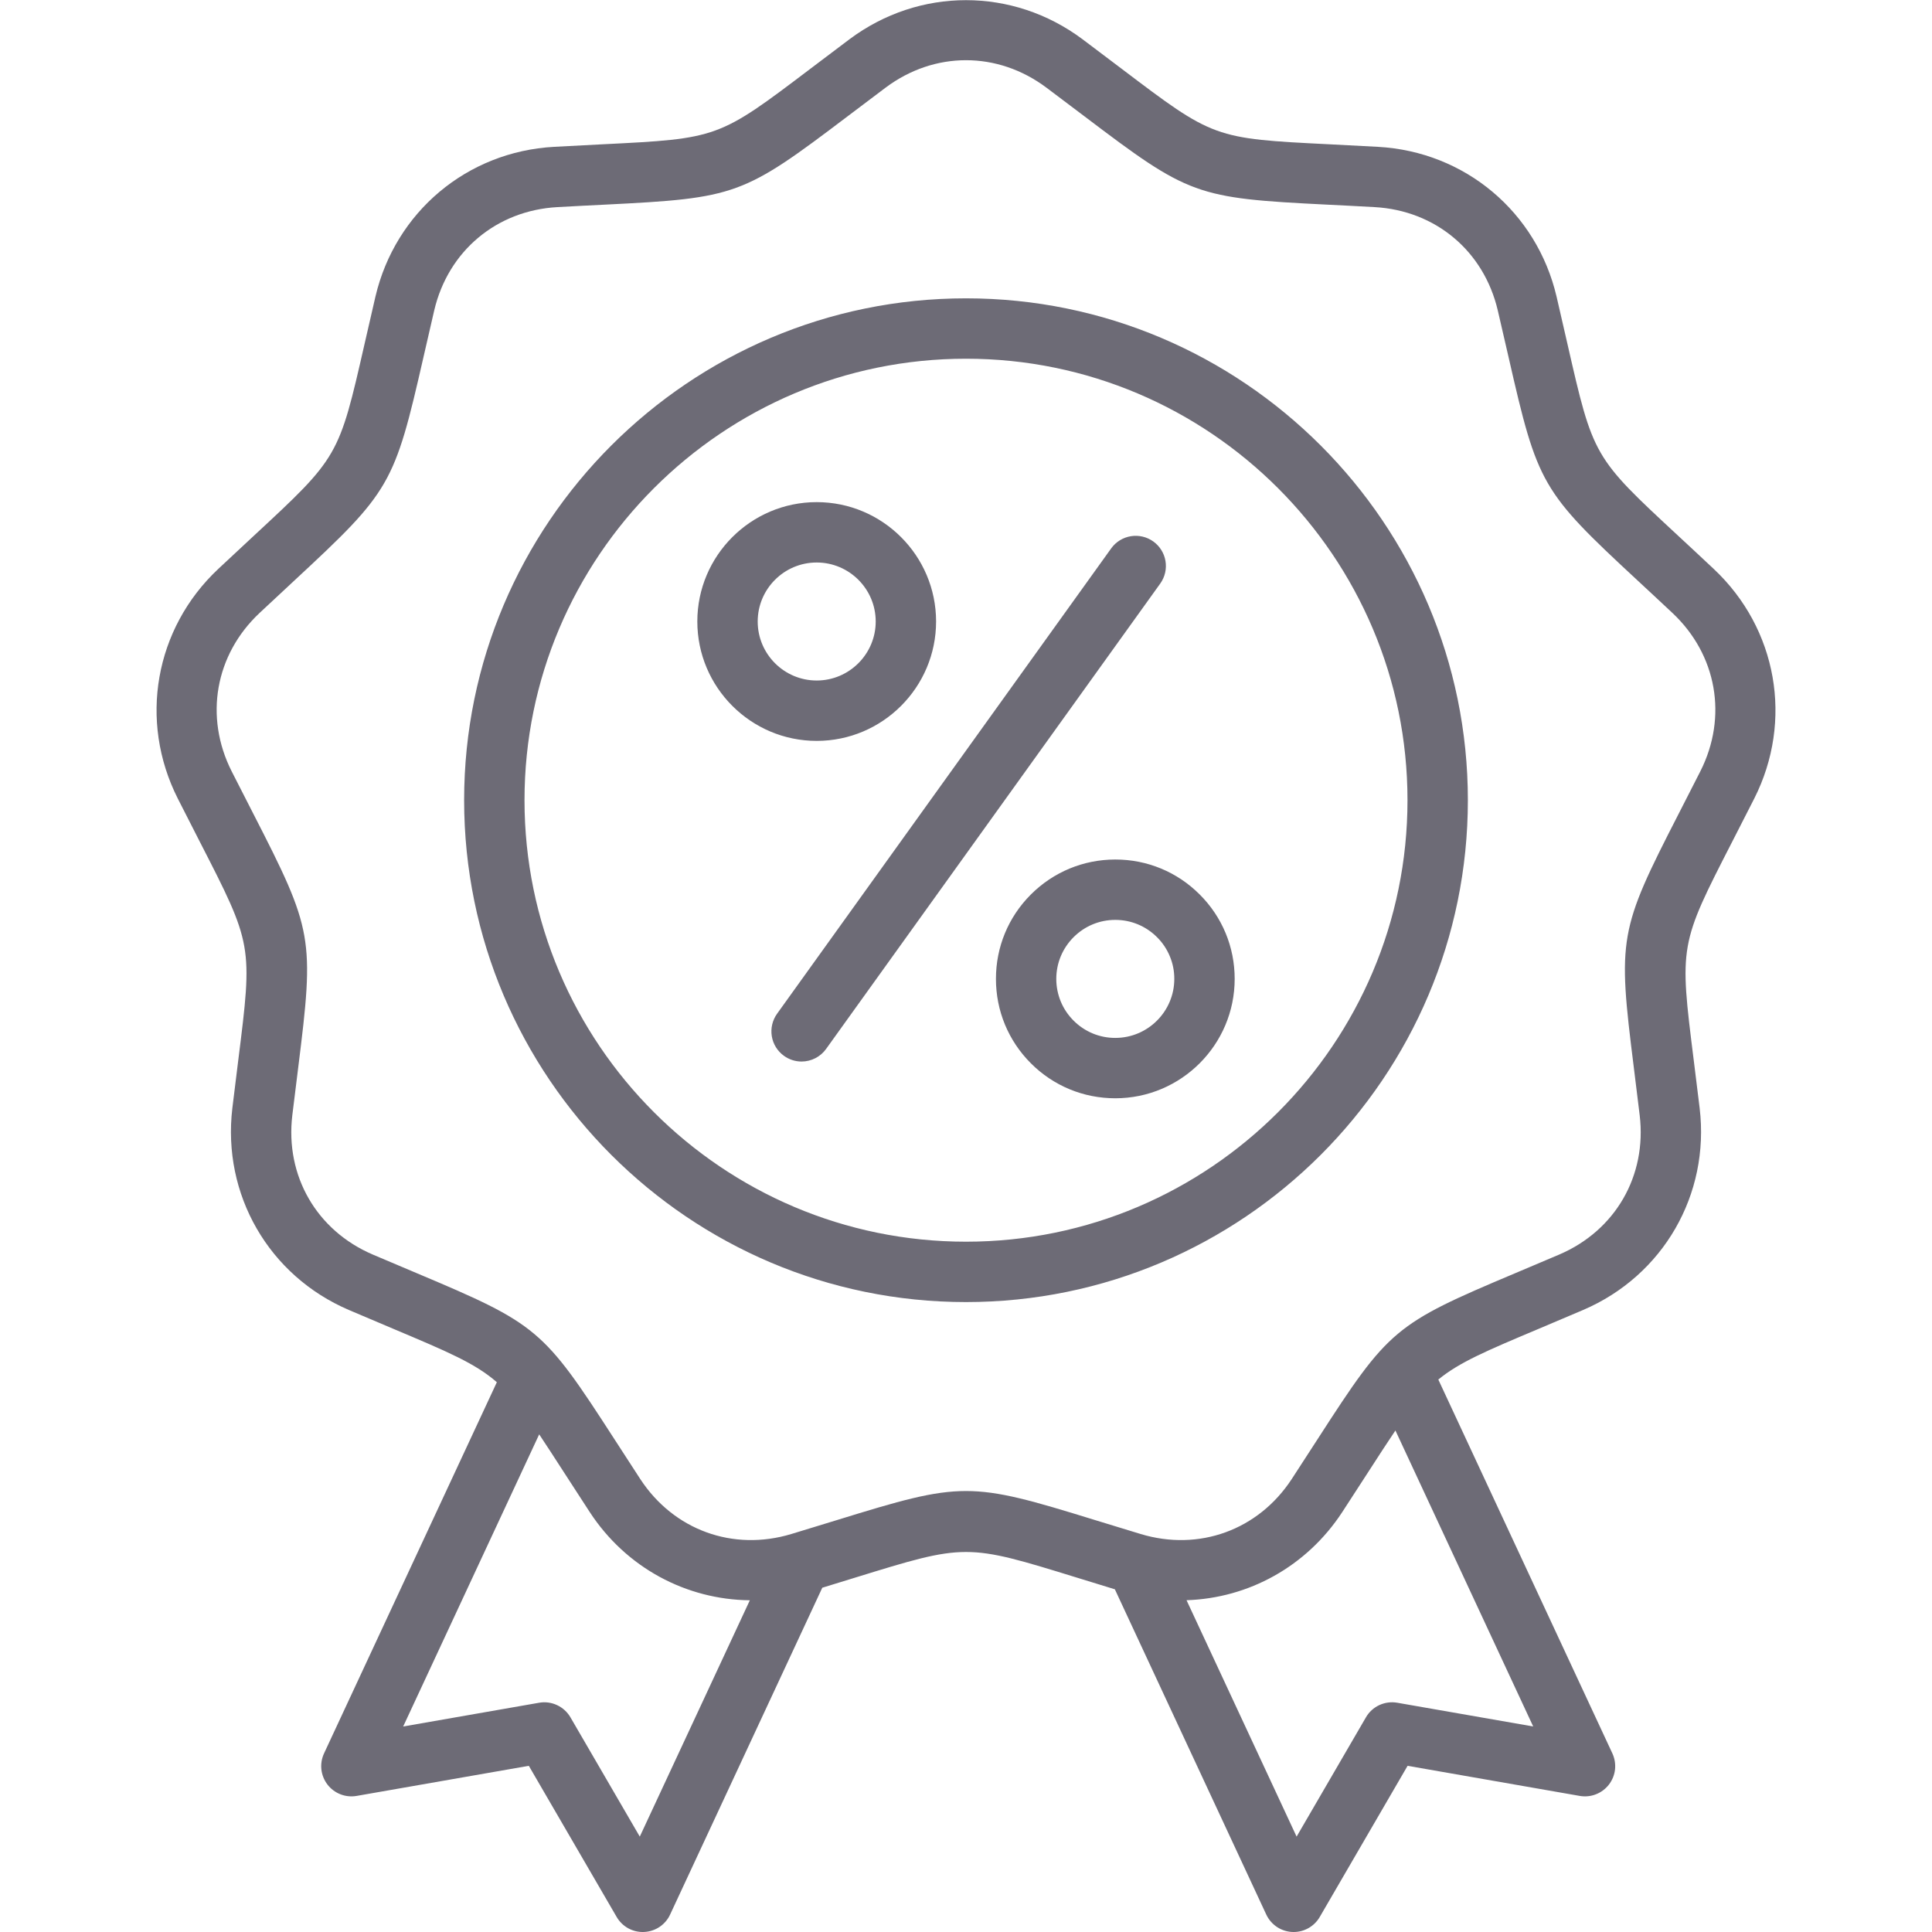 <svg width="60" height="60" viewBox="0 0 60 60" fill="none" xmlns="http://www.w3.org/2000/svg">
<g clip-path="url(#clip0_2380_12663)">
<path d="M53.222 17.669C52.817 17.288 52.454 16.951 52.128 16.649C49.48 14.193 49.48 14.193 48.676 10.671C48.577 10.238 48.467 9.755 48.341 9.213C47.724 6.58 45.495 4.71 42.794 4.56C42.239 4.529 41.745 4.504 41.301 4.482C37.693 4.302 37.693 4.302 34.814 2.121C34.417 1.82 34.019 1.52 33.62 1.22C31.455 -0.4 28.545 -0.4 26.38 1.22C25.981 1.519 25.583 1.82 25.186 2.121C22.307 4.302 22.307 4.302 18.7 4.482C18.256 4.504 17.761 4.529 17.206 4.56C14.505 4.71 12.277 6.58 11.659 9.213C11.533 9.755 11.423 10.238 11.324 10.671C10.521 14.193 10.521 14.193 7.872 16.649C7.546 16.951 7.184 17.288 6.778 17.669C4.806 19.519 4.301 22.385 5.521 24.799C5.772 25.295 5.997 25.735 6.2 26.131C7.849 29.345 7.849 29.345 7.399 32.929C7.344 33.37 7.282 33.861 7.216 34.413C6.895 37.099 8.35 39.619 10.836 40.683C11.347 40.902 11.803 41.095 12.213 41.267C13.928 41.99 14.759 42.341 15.43 42.926L10.063 54.454C9.991 54.61 9.962 54.782 9.981 54.952C10 55.122 10.065 55.284 10.169 55.42C10.273 55.556 10.413 55.661 10.572 55.723C10.732 55.786 10.905 55.803 11.074 55.774L16.423 54.839L19.151 59.533C19.237 59.682 19.362 59.803 19.512 59.886C19.663 59.968 19.832 60.007 20.004 59.999C20.175 59.991 20.341 59.937 20.483 59.842C20.625 59.746 20.739 59.614 20.811 59.458L25.537 49.308C25.902 49.197 26.239 49.093 26.549 48.997C30 47.932 30 47.932 33.452 48.997C33.806 49.106 34.195 49.227 34.623 49.357L39.325 59.458C39.401 59.62 39.521 59.757 39.671 59.853C39.822 59.949 39.997 60 40.175 60C40.508 60 40.818 59.823 40.986 59.533L43.714 54.839L49.062 55.774C49.231 55.803 49.405 55.786 49.564 55.723C49.724 55.661 49.863 55.556 49.968 55.42C50.072 55.284 50.137 55.122 50.156 54.952C50.174 54.782 50.146 54.61 50.074 54.454L44.668 42.843C45.323 42.306 46.154 41.955 47.787 41.267C48.197 41.094 48.653 40.902 49.164 40.683C51.65 39.619 53.105 37.099 52.784 34.413C52.718 33.861 52.657 33.37 52.601 32.929C52.152 29.345 52.152 29.345 53.8 26.131C54.003 25.735 54.229 25.295 54.48 24.799C55.7 22.385 55.194 19.52 53.222 17.669ZM19.869 57.038L17.715 53.332C17.619 53.167 17.474 53.035 17.3 52.954C17.127 52.873 16.932 52.847 16.744 52.88L12.521 53.618L16.745 44.545C16.965 44.875 17.212 45.256 17.501 45.704C17.742 46.078 18.011 46.494 18.315 46.959C19.447 48.691 21.313 49.678 23.287 49.698L19.869 57.038ZM43.393 52.88C43.204 52.847 43.01 52.873 42.836 52.953C42.662 53.034 42.517 53.166 42.421 53.332L40.267 57.038L36.849 49.696C38.772 49.634 40.578 48.651 41.685 46.959C41.989 46.494 42.258 46.078 42.499 45.704C42.824 45.201 43.095 44.782 43.336 44.425L47.615 53.617L43.393 52.88ZM52.806 23.953C52.583 24.394 52.358 24.835 52.131 25.275C50.273 28.9 50.234 29.121 50.741 33.162C50.796 33.6 50.857 34.088 50.922 34.636C51.147 36.517 50.167 38.214 48.426 38.96C47.918 39.177 47.466 39.368 47.059 39.539C43.305 41.121 43.133 41.265 40.924 44.687C40.684 45.058 40.418 45.471 40.116 45.933C39.079 47.518 37.237 48.188 35.424 47.64C34.896 47.481 34.426 47.336 34.004 47.206C32.059 46.605 31.029 46.305 30 46.305C28.971 46.305 27.942 46.605 25.996 47.206C25.574 47.336 25.104 47.481 24.576 47.64C22.763 48.188 20.921 47.518 19.884 45.933C19.582 45.471 19.316 45.058 19.076 44.687C16.867 41.266 16.695 41.121 12.941 39.539C12.485 39.347 12.029 39.154 11.574 38.96C9.833 38.214 8.853 36.517 9.078 34.636C9.137 34.145 9.197 33.654 9.26 33.163C9.766 29.121 9.727 28.9 7.869 25.275C7.643 24.835 7.418 24.394 7.194 23.953C6.34 22.262 6.68 20.332 8.061 19.036C8.464 18.658 8.824 18.324 9.147 18.024C12.133 15.254 12.246 15.059 13.152 11.088C13.25 10.658 13.359 10.178 13.485 9.641C13.917 7.797 15.418 6.537 17.31 6.432C17.861 6.401 18.352 6.377 18.793 6.355C22.861 6.152 23.072 6.075 26.319 3.615C26.67 3.349 27.062 3.052 27.504 2.721C29.02 1.586 30.98 1.586 32.496 2.721C32.938 3.052 33.33 3.349 33.682 3.615C36.928 6.075 37.139 6.152 41.207 6.355C41.648 6.377 42.139 6.401 42.69 6.432C44.582 6.537 46.083 7.797 46.515 9.641C46.641 10.178 46.75 10.658 46.849 11.088C47.754 15.059 47.867 15.254 50.853 18.024C51.176 18.324 51.537 18.658 51.939 19.036C53.32 20.332 53.661 22.262 52.806 23.953ZM30 9.265C21.406 9.265 14.414 16.257 14.414 24.851C14.414 33.445 21.406 40.437 30 40.437C38.594 40.437 45.586 33.445 45.586 24.851C45.586 16.257 38.594 9.265 30 9.265ZM30 38.562C22.44 38.562 16.289 32.411 16.289 24.851C16.289 17.291 22.44 11.14 30 11.14C37.56 11.14 43.711 17.291 43.711 24.851C43.711 32.411 37.56 38.562 30 38.562ZM34.637 26.693H34.635C33.645 26.694 32.714 27.08 32.014 27.78C31.314 28.48 30.929 29.412 30.93 30.402C30.93 31.392 31.316 32.323 32.016 33.023C32.716 33.723 33.647 34.108 34.637 34.108H34.638C36.682 34.107 38.345 32.444 38.344 30.399C38.344 29.409 37.958 28.478 37.257 27.778C36.557 27.078 35.627 26.693 34.637 26.693ZM34.638 32.233H34.637C34.396 32.234 34.158 32.187 33.936 32.095C33.713 32.002 33.511 31.867 33.342 31.697C33.171 31.527 33.035 31.325 32.943 31.103C32.851 30.88 32.804 30.642 32.804 30.401C32.804 29.912 32.995 29.452 33.341 29.105C33.687 28.759 34.147 28.568 34.636 28.568H34.637C35.126 28.568 35.586 28.759 35.932 29.105C36.103 29.274 36.238 29.476 36.33 29.698C36.423 29.921 36.47 30.159 36.469 30.4C36.469 31.41 35.648 32.233 34.638 32.233ZM25.365 23.009C27.409 23.008 29.071 21.344 29.071 19.3C29.07 17.256 27.407 15.594 25.363 15.594H25.362C23.318 15.595 21.655 17.258 21.656 19.302C21.657 21.346 23.319 23.009 25.363 23.009H25.365ZM23.531 19.302C23.531 18.291 24.352 17.469 25.363 17.469H25.363C26.373 17.469 27.195 18.29 27.196 19.3C27.196 20.311 26.374 21.133 25.364 21.134H25.363C24.353 21.134 23.531 20.312 23.531 19.302ZM36.036 18.118L25.655 32.576C25.569 32.697 25.454 32.795 25.322 32.863C25.189 32.931 25.042 32.967 24.893 32.967C24.697 32.967 24.506 32.905 24.347 32.79C24.145 32.645 24.009 32.426 23.969 32.181C23.929 31.935 23.988 31.684 24.133 31.482L34.513 17.025C34.659 16.825 34.878 16.691 35.122 16.652C35.367 16.613 35.616 16.672 35.817 16.816C36.018 16.96 36.154 17.178 36.195 17.422C36.236 17.666 36.179 17.916 36.036 18.118Z" fill="#6D6B76"/>
</g>
<defs>
<clipPath id="clip0_2380_12663">
<rect width="60" height="60" fill="white"/>
</clipPath>
</defs>
</svg>
